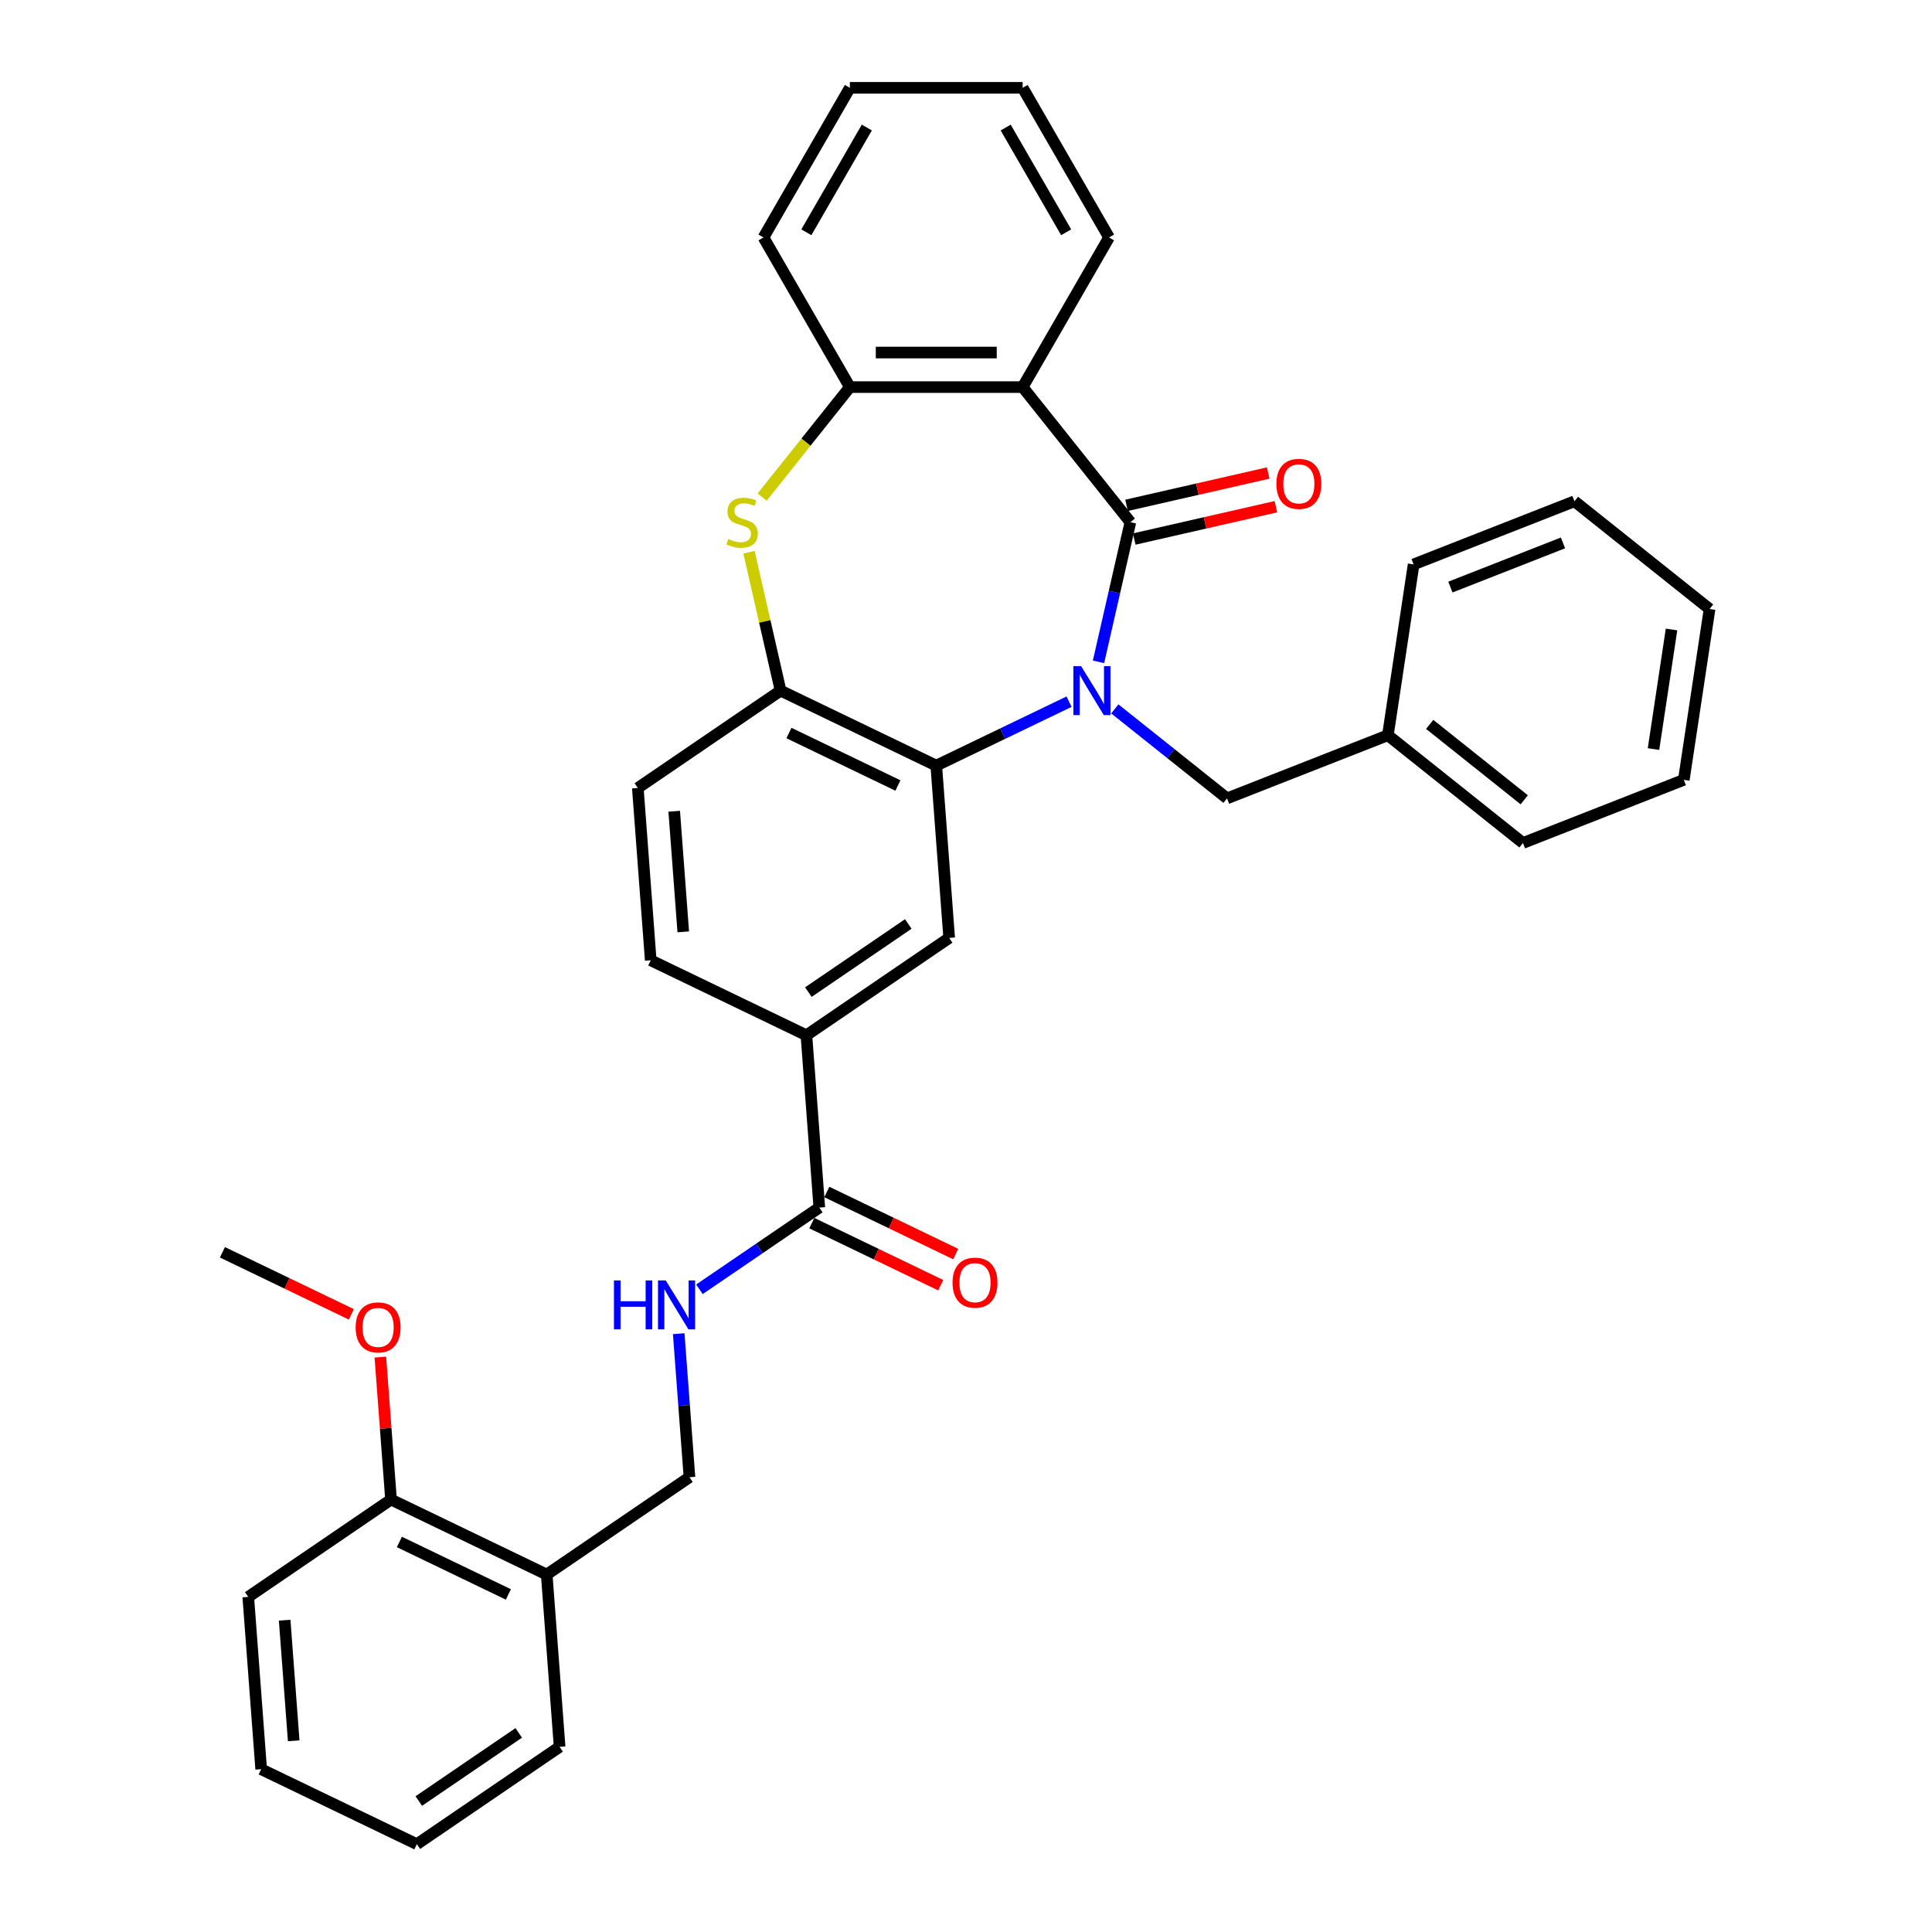 <?xml version='1.0' encoding='iso-8859-1'?>
<svg version='1.1' baseProfile='full'
              xmlns='http://www.w3.org/2000/svg'
                      xmlns:rdkit='http://www.rdkit.org/xml'
                      xmlns:xlink='http://www.w3.org/1999/xlink'
                  xml:space='preserve'
width='1000px' height='1000px' viewBox='0 0 1000 1000'>
<!-- END OF HEADER -->
<rect style='opacity:1.0;fill:#FFFFFF;stroke:none' width='1000' height='1000' x='0' y='0'> </rect>
<path class='bond-0' d='M 568.586,342.577 L 576.836,306.431' style='fill:none;fill-rule:evenodd;stroke:#0000FF;stroke-width:6px;stroke-linecap:butt;stroke-linejoin:miter;stroke-opacity:1' />
<path class='bond-0' d='M 576.836,306.431 L 585.087,270.284' style='fill:none;fill-rule:evenodd;stroke:#000000;stroke-width:6px;stroke-linecap:butt;stroke-linejoin:miter;stroke-opacity:1' />
<path class='bond-1' d='M 553.344,363.18 L 518.976,379.731' style='fill:none;fill-rule:evenodd;stroke:#0000FF;stroke-width:6px;stroke-linecap:butt;stroke-linejoin:miter;stroke-opacity:1' />
<path class='bond-1' d='M 518.976,379.731 L 484.607,396.282' style='fill:none;fill-rule:evenodd;stroke:#000000;stroke-width:6px;stroke-linecap:butt;stroke-linejoin:miter;stroke-opacity:1' />
<path class='bond-9' d='M 577.027,366.92 L 606.068,390.08' style='fill:none;fill-rule:evenodd;stroke:#0000FF;stroke-width:6px;stroke-linecap:butt;stroke-linejoin:miter;stroke-opacity:1' />
<path class='bond-9' d='M 606.068,390.08 L 635.109,413.239' style='fill:none;fill-rule:evenodd;stroke:#000000;stroke-width:6px;stroke-linecap:butt;stroke-linejoin:miter;stroke-opacity:1' />
<path class='bond-2' d='M 585.087,270.284 L 529.325,200.361' style='fill:none;fill-rule:evenodd;stroke:#000000;stroke-width:6px;stroke-linecap:butt;stroke-linejoin:miter;stroke-opacity:1' />
<path class='bond-11' d='M 587.077,279.004 L 623.742,270.635' style='fill:none;fill-rule:evenodd;stroke:#000000;stroke-width:6px;stroke-linecap:butt;stroke-linejoin:miter;stroke-opacity:1' />
<path class='bond-11' d='M 623.742,270.635 L 660.407,262.266' style='fill:none;fill-rule:evenodd;stroke:#FF0000;stroke-width:6px;stroke-linecap:butt;stroke-linejoin:miter;stroke-opacity:1' />
<path class='bond-11' d='M 583.096,261.565 L 619.762,253.196' style='fill:none;fill-rule:evenodd;stroke:#000000;stroke-width:6px;stroke-linecap:butt;stroke-linejoin:miter;stroke-opacity:1' />
<path class='bond-11' d='M 619.762,253.196 L 656.427,244.828' style='fill:none;fill-rule:evenodd;stroke:#FF0000;stroke-width:6px;stroke-linecap:butt;stroke-linejoin:miter;stroke-opacity:1' />
<path class='bond-4' d='M 484.607,396.282 L 404.029,357.477' style='fill:none;fill-rule:evenodd;stroke:#000000;stroke-width:6px;stroke-linecap:butt;stroke-linejoin:miter;stroke-opacity:1' />
<path class='bond-4' d='M 464.759,406.577 L 408.354,379.414' style='fill:none;fill-rule:evenodd;stroke:#000000;stroke-width:6px;stroke-linecap:butt;stroke-linejoin:miter;stroke-opacity:1' />
<path class='bond-6' d='M 484.607,396.282 L 491.29,485.467' style='fill:none;fill-rule:evenodd;stroke:#000000;stroke-width:6px;stroke-linecap:butt;stroke-linejoin:miter;stroke-opacity:1' />
<path class='bond-5' d='M 529.325,200.361 L 439.889,200.361' style='fill:none;fill-rule:evenodd;stroke:#000000;stroke-width:6px;stroke-linecap:butt;stroke-linejoin:miter;stroke-opacity:1' />
<path class='bond-5' d='M 515.909,182.474 L 453.305,182.474' style='fill:none;fill-rule:evenodd;stroke:#000000;stroke-width:6px;stroke-linecap:butt;stroke-linejoin:miter;stroke-opacity:1' />
<path class='bond-18' d='M 529.325,200.361 L 574.042,122.908' style='fill:none;fill-rule:evenodd;stroke:#000000;stroke-width:6px;stroke-linecap:butt;stroke-linejoin:miter;stroke-opacity:1' />
<path class='bond-3' d='M 387.675,285.828 L 395.852,321.653' style='fill:none;fill-rule:evenodd;stroke:#CCCC00;stroke-width:6px;stroke-linecap:butt;stroke-linejoin:miter;stroke-opacity:1' />
<path class='bond-3' d='M 395.852,321.653 L 404.029,357.477' style='fill:none;fill-rule:evenodd;stroke:#000000;stroke-width:6px;stroke-linecap:butt;stroke-linejoin:miter;stroke-opacity:1' />
<path class='bond-34' d='M 394.484,257.298 L 417.187,228.829' style='fill:none;fill-rule:evenodd;stroke:#CCCC00;stroke-width:6px;stroke-linecap:butt;stroke-linejoin:miter;stroke-opacity:1' />
<path class='bond-34' d='M 417.187,228.829 L 439.889,200.361' style='fill:none;fill-rule:evenodd;stroke:#000000;stroke-width:6px;stroke-linecap:butt;stroke-linejoin:miter;stroke-opacity:1' />
<path class='bond-14' d='M 404.029,357.477 L 330.134,407.858' style='fill:none;fill-rule:evenodd;stroke:#000000;stroke-width:6px;stroke-linecap:butt;stroke-linejoin:miter;stroke-opacity:1' />
<path class='bond-21' d='M 439.889,200.361 L 395.172,122.908' style='fill:none;fill-rule:evenodd;stroke:#000000;stroke-width:6px;stroke-linecap:butt;stroke-linejoin:miter;stroke-opacity:1' />
<path class='bond-8' d='M 491.29,485.467 L 417.396,535.848' style='fill:none;fill-rule:evenodd;stroke:#000000;stroke-width:6px;stroke-linecap:butt;stroke-linejoin:miter;stroke-opacity:1' />
<path class='bond-8' d='M 470.13,478.245 L 418.404,513.512' style='fill:none;fill-rule:evenodd;stroke:#000000;stroke-width:6px;stroke-linecap:butt;stroke-linejoin:miter;stroke-opacity:1' />
<path class='bond-7' d='M 424.079,625.033 L 417.396,535.848' style='fill:none;fill-rule:evenodd;stroke:#000000;stroke-width:6px;stroke-linecap:butt;stroke-linejoin:miter;stroke-opacity:1' />
<path class='bond-10' d='M 424.079,625.033 L 393.052,646.187' style='fill:none;fill-rule:evenodd;stroke:#000000;stroke-width:6px;stroke-linecap:butt;stroke-linejoin:miter;stroke-opacity:1' />
<path class='bond-10' d='M 393.052,646.187 L 362.025,667.34' style='fill:none;fill-rule:evenodd;stroke:#0000FF;stroke-width:6px;stroke-linecap:butt;stroke-linejoin:miter;stroke-opacity:1' />
<path class='bond-15' d='M 420.199,633.091 L 453.557,649.155' style='fill:none;fill-rule:evenodd;stroke:#000000;stroke-width:6px;stroke-linecap:butt;stroke-linejoin:miter;stroke-opacity:1' />
<path class='bond-15' d='M 453.557,649.155 L 486.915,665.219' style='fill:none;fill-rule:evenodd;stroke:#FF0000;stroke-width:6px;stroke-linecap:butt;stroke-linejoin:miter;stroke-opacity:1' />
<path class='bond-15' d='M 427.96,616.975 L 461.317,633.039' style='fill:none;fill-rule:evenodd;stroke:#000000;stroke-width:6px;stroke-linecap:butt;stroke-linejoin:miter;stroke-opacity:1' />
<path class='bond-15' d='M 461.317,633.039 L 494.675,649.104' style='fill:none;fill-rule:evenodd;stroke:#FF0000;stroke-width:6px;stroke-linecap:butt;stroke-linejoin:miter;stroke-opacity:1' />
<path class='bond-16' d='M 417.396,535.848 L 336.817,497.043' style='fill:none;fill-rule:evenodd;stroke:#000000;stroke-width:6px;stroke-linecap:butt;stroke-linejoin:miter;stroke-opacity:1' />
<path class='bond-19' d='M 635.109,413.239 L 718.362,380.565' style='fill:none;fill-rule:evenodd;stroke:#000000;stroke-width:6px;stroke-linecap:butt;stroke-linejoin:miter;stroke-opacity:1' />
<path class='bond-13' d='M 351.301,690.314 L 354.084,727.456' style='fill:none;fill-rule:evenodd;stroke:#0000FF;stroke-width:6px;stroke-linecap:butt;stroke-linejoin:miter;stroke-opacity:1' />
<path class='bond-13' d='M 354.084,727.456 L 356.868,764.599' style='fill:none;fill-rule:evenodd;stroke:#000000;stroke-width:6px;stroke-linecap:butt;stroke-linejoin:miter;stroke-opacity:1' />
<path class='bond-12' d='M 282.973,814.98 L 356.868,764.599' style='fill:none;fill-rule:evenodd;stroke:#000000;stroke-width:6px;stroke-linecap:butt;stroke-linejoin:miter;stroke-opacity:1' />
<path class='bond-17' d='M 282.973,814.98 L 202.394,776.175' style='fill:none;fill-rule:evenodd;stroke:#000000;stroke-width:6px;stroke-linecap:butt;stroke-linejoin:miter;stroke-opacity:1' />
<path class='bond-17' d='M 263.125,825.275 L 206.72,798.111' style='fill:none;fill-rule:evenodd;stroke:#000000;stroke-width:6px;stroke-linecap:butt;stroke-linejoin:miter;stroke-opacity:1' />
<path class='bond-22' d='M 282.973,814.98 L 289.656,904.165' style='fill:none;fill-rule:evenodd;stroke:#000000;stroke-width:6px;stroke-linecap:butt;stroke-linejoin:miter;stroke-opacity:1' />
<path class='bond-35' d='M 330.134,407.858 L 336.817,497.043' style='fill:none;fill-rule:evenodd;stroke:#000000;stroke-width:6px;stroke-linecap:butt;stroke-linejoin:miter;stroke-opacity:1' />
<path class='bond-35' d='M 348.973,419.899 L 353.652,482.329' style='fill:none;fill-rule:evenodd;stroke:#000000;stroke-width:6px;stroke-linecap:butt;stroke-linejoin:miter;stroke-opacity:1' />
<path class='bond-20' d='M 202.394,776.175 L 199.631,739.301' style='fill:none;fill-rule:evenodd;stroke:#000000;stroke-width:6px;stroke-linecap:butt;stroke-linejoin:miter;stroke-opacity:1' />
<path class='bond-20' d='M 199.631,739.301 L 196.868,702.426' style='fill:none;fill-rule:evenodd;stroke:#FF0000;stroke-width:6px;stroke-linecap:butt;stroke-linejoin:miter;stroke-opacity:1' />
<path class='bond-23' d='M 202.394,776.175 L 128.499,826.556' style='fill:none;fill-rule:evenodd;stroke:#000000;stroke-width:6px;stroke-linecap:butt;stroke-linejoin:miter;stroke-opacity:1' />
<path class='bond-27' d='M 574.042,122.908 L 529.325,45.455' style='fill:none;fill-rule:evenodd;stroke:#000000;stroke-width:6px;stroke-linecap:butt;stroke-linejoin:miter;stroke-opacity:1' />
<path class='bond-27' d='M 551.844,120.233 L 520.542,66.016' style='fill:none;fill-rule:evenodd;stroke:#000000;stroke-width:6px;stroke-linecap:butt;stroke-linejoin:miter;stroke-opacity:1' />
<path class='bond-24' d='M 718.362,380.565 L 788.285,436.327' style='fill:none;fill-rule:evenodd;stroke:#000000;stroke-width:6px;stroke-linecap:butt;stroke-linejoin:miter;stroke-opacity:1' />
<path class='bond-24' d='M 740.003,374.945 L 788.949,413.978' style='fill:none;fill-rule:evenodd;stroke:#000000;stroke-width:6px;stroke-linecap:butt;stroke-linejoin:miter;stroke-opacity:1' />
<path class='bond-25' d='M 718.362,380.565 L 731.691,292.129' style='fill:none;fill-rule:evenodd;stroke:#000000;stroke-width:6px;stroke-linecap:butt;stroke-linejoin:miter;stroke-opacity:1' />
<path class='bond-26' d='M 181.848,680.314 L 148.49,664.25' style='fill:none;fill-rule:evenodd;stroke:#FF0000;stroke-width:6px;stroke-linecap:butt;stroke-linejoin:miter;stroke-opacity:1' />
<path class='bond-26' d='M 148.49,664.25 L 115.132,648.185' style='fill:none;fill-rule:evenodd;stroke:#000000;stroke-width:6px;stroke-linecap:butt;stroke-linejoin:miter;stroke-opacity:1' />
<path class='bond-37' d='M 395.172,122.908 L 439.889,45.455' style='fill:none;fill-rule:evenodd;stroke:#000000;stroke-width:6px;stroke-linecap:butt;stroke-linejoin:miter;stroke-opacity:1' />
<path class='bond-37' d='M 417.37,120.233 L 448.672,66.016' style='fill:none;fill-rule:evenodd;stroke:#000000;stroke-width:6px;stroke-linecap:butt;stroke-linejoin:miter;stroke-opacity:1' />
<path class='bond-29' d='M 289.656,904.165 L 215.761,954.545' style='fill:none;fill-rule:evenodd;stroke:#000000;stroke-width:6px;stroke-linecap:butt;stroke-linejoin:miter;stroke-opacity:1' />
<path class='bond-29' d='M 268.496,896.943 L 216.769,932.209' style='fill:none;fill-rule:evenodd;stroke:#000000;stroke-width:6px;stroke-linecap:butt;stroke-linejoin:miter;stroke-opacity:1' />
<path class='bond-38' d='M 128.499,826.556 L 135.183,915.741' style='fill:none;fill-rule:evenodd;stroke:#000000;stroke-width:6px;stroke-linecap:butt;stroke-linejoin:miter;stroke-opacity:1' />
<path class='bond-38' d='M 147.339,838.597 L 152.017,901.026' style='fill:none;fill-rule:evenodd;stroke:#000000;stroke-width:6px;stroke-linecap:butt;stroke-linejoin:miter;stroke-opacity:1' />
<path class='bond-31' d='M 788.285,436.327 L 871.538,403.653' style='fill:none;fill-rule:evenodd;stroke:#000000;stroke-width:6px;stroke-linecap:butt;stroke-linejoin:miter;stroke-opacity:1' />
<path class='bond-32' d='M 731.691,292.129 L 814.944,259.454' style='fill:none;fill-rule:evenodd;stroke:#000000;stroke-width:6px;stroke-linecap:butt;stroke-linejoin:miter;stroke-opacity:1' />
<path class='bond-32' d='M 750.714,303.878 L 808.991,281.006' style='fill:none;fill-rule:evenodd;stroke:#000000;stroke-width:6px;stroke-linecap:butt;stroke-linejoin:miter;stroke-opacity:1' />
<path class='bond-28' d='M 529.325,45.455 L 439.889,45.455' style='fill:none;fill-rule:evenodd;stroke:#000000;stroke-width:6px;stroke-linecap:butt;stroke-linejoin:miter;stroke-opacity:1' />
<path class='bond-30' d='M 215.761,954.545 L 135.183,915.741' style='fill:none;fill-rule:evenodd;stroke:#000000;stroke-width:6px;stroke-linecap:butt;stroke-linejoin:miter;stroke-opacity:1' />
<path class='bond-36' d='M 871.538,403.653 L 884.868,315.216' style='fill:none;fill-rule:evenodd;stroke:#000000;stroke-width:6px;stroke-linecap:butt;stroke-linejoin:miter;stroke-opacity:1' />
<path class='bond-36' d='M 855.85,387.721 L 865.181,325.816' style='fill:none;fill-rule:evenodd;stroke:#000000;stroke-width:6px;stroke-linecap:butt;stroke-linejoin:miter;stroke-opacity:1' />
<path class='bond-33' d='M 814.944,259.454 L 884.868,315.216' style='fill:none;fill-rule:evenodd;stroke:#000000;stroke-width:6px;stroke-linecap:butt;stroke-linejoin:miter;stroke-opacity:1' />
<path  class='atom-0' d='M 559.587 344.813
L 567.886 358.229
Q 568.709 359.552, 570.033 361.949
Q 571.356 364.346, 571.428 364.489
L 571.428 344.813
L 574.791 344.813
L 574.791 370.141
L 571.321 370.141
L 562.413 355.474
Q 561.375 353.757, 560.266 351.789
Q 559.193 349.822, 558.871 349.213
L 558.871 370.141
L 555.58 370.141
L 555.58 344.813
L 559.587 344.813
' fill='#0000FF'/>
<path  class='atom-4' d='M 376.972 278.977
Q 377.259 279.085, 378.439 279.586
Q 379.62 280.086, 380.908 280.408
Q 382.231 280.695, 383.519 280.695
Q 385.916 280.695, 387.311 279.55
Q 388.706 278.369, 388.706 276.33
Q 388.706 274.935, 387.991 274.076
Q 387.311 273.218, 386.238 272.753
Q 385.165 272.288, 383.376 271.751
Q 381.122 271.071, 379.763 270.427
Q 378.439 269.784, 377.473 268.424
Q 376.543 267.065, 376.543 264.775
Q 376.543 261.591, 378.69 259.624
Q 380.872 257.656, 385.165 257.656
Q 388.098 257.656, 391.425 259.051
L 390.602 261.806
Q 387.562 260.554, 385.272 260.554
Q 382.804 260.554, 381.444 261.591
Q 380.085 262.593, 380.121 264.346
Q 380.121 265.705, 380.8 266.528
Q 381.516 267.351, 382.517 267.816
Q 383.555 268.281, 385.272 268.818
Q 387.562 269.533, 388.921 270.249
Q 390.28 270.964, 391.246 272.431
Q 392.248 273.862, 392.248 276.33
Q 392.248 279.836, 389.887 281.732
Q 387.562 283.592, 383.662 283.592
Q 381.408 283.592, 379.691 283.091
Q 378.01 282.626, 376.007 281.804
L 376.972 278.977
' fill='#CCCC00'/>
<path  class='atom-11' d='M 317.791 662.75
L 321.225 662.75
L 321.225 673.518
L 334.175 673.518
L 334.175 662.75
L 337.61 662.75
L 337.61 688.078
L 334.175 688.078
L 334.175 676.38
L 321.225 676.38
L 321.225 688.078
L 317.791 688.078
L 317.791 662.75
' fill='#0000FF'/>
<path  class='atom-11' d='M 344.585 662.75
L 352.885 676.165
Q 353.708 677.489, 355.032 679.885
Q 356.355 682.282, 356.427 682.425
L 356.427 662.75
L 359.789 662.75
L 359.789 688.078
L 356.319 688.078
L 347.412 673.41
Q 346.374 671.693, 345.265 669.726
Q 344.192 667.758, 343.87 667.15
L 343.87 688.078
L 340.579 688.078
L 340.579 662.75
L 344.585 662.75
' fill='#0000FF'/>
<path  class='atom-12' d='M 660.653 250.455
Q 660.653 244.373, 663.658 240.975
Q 666.663 237.576, 672.28 237.576
Q 677.896 237.576, 680.901 240.975
Q 683.906 244.373, 683.906 250.455
Q 683.906 256.608, 680.865 260.114
Q 677.825 263.584, 672.28 263.584
Q 666.699 263.584, 663.658 260.114
Q 660.653 256.644, 660.653 250.455
M 672.28 260.722
Q 676.143 260.722, 678.218 258.146
Q 680.329 255.535, 680.329 250.455
Q 680.329 245.482, 678.218 242.978
Q 676.143 240.438, 672.28 240.438
Q 668.416 240.438, 666.305 242.942
Q 664.23 245.446, 664.23 250.455
Q 664.23 255.57, 666.305 258.146
Q 668.416 260.722, 672.28 260.722
' fill='#FF0000'/>
<path  class='atom-16' d='M 493.031 663.909
Q 493.031 657.827, 496.036 654.429
Q 499.041 651.03, 504.657 651.03
Q 510.274 651.03, 513.279 654.429
Q 516.284 657.827, 516.284 663.909
Q 516.284 670.062, 513.243 673.568
Q 510.202 677.038, 504.657 677.038
Q 499.077 677.038, 496.036 673.568
Q 493.031 670.098, 493.031 663.909
M 504.657 674.176
Q 508.521 674.176, 510.596 671.6
Q 512.707 668.989, 512.707 663.909
Q 512.707 658.936, 510.596 656.432
Q 508.521 653.892, 504.657 653.892
Q 500.794 653.892, 498.683 656.396
Q 496.608 658.901, 496.608 663.909
Q 496.608 669.025, 498.683 671.6
Q 500.794 674.176, 504.657 674.176
' fill='#FF0000'/>
<path  class='atom-21' d='M 184.084 687.061
Q 184.084 680.98, 187.089 677.581
Q 190.094 674.183, 195.711 674.183
Q 201.327 674.183, 204.332 677.581
Q 207.337 680.98, 207.337 687.061
Q 207.337 693.215, 204.297 696.72
Q 201.256 700.19, 195.711 700.19
Q 190.13 700.19, 187.089 696.72
Q 184.084 693.25, 184.084 687.061
M 195.711 697.329
Q 199.574 697.329, 201.649 694.753
Q 203.76 692.141, 203.76 687.061
Q 203.76 682.089, 201.649 679.585
Q 199.574 677.045, 195.711 677.045
Q 191.847 677.045, 189.737 679.549
Q 187.662 682.053, 187.662 687.061
Q 187.662 692.177, 189.737 694.753
Q 191.847 697.329, 195.711 697.329
' fill='#FF0000'/>
</svg>
